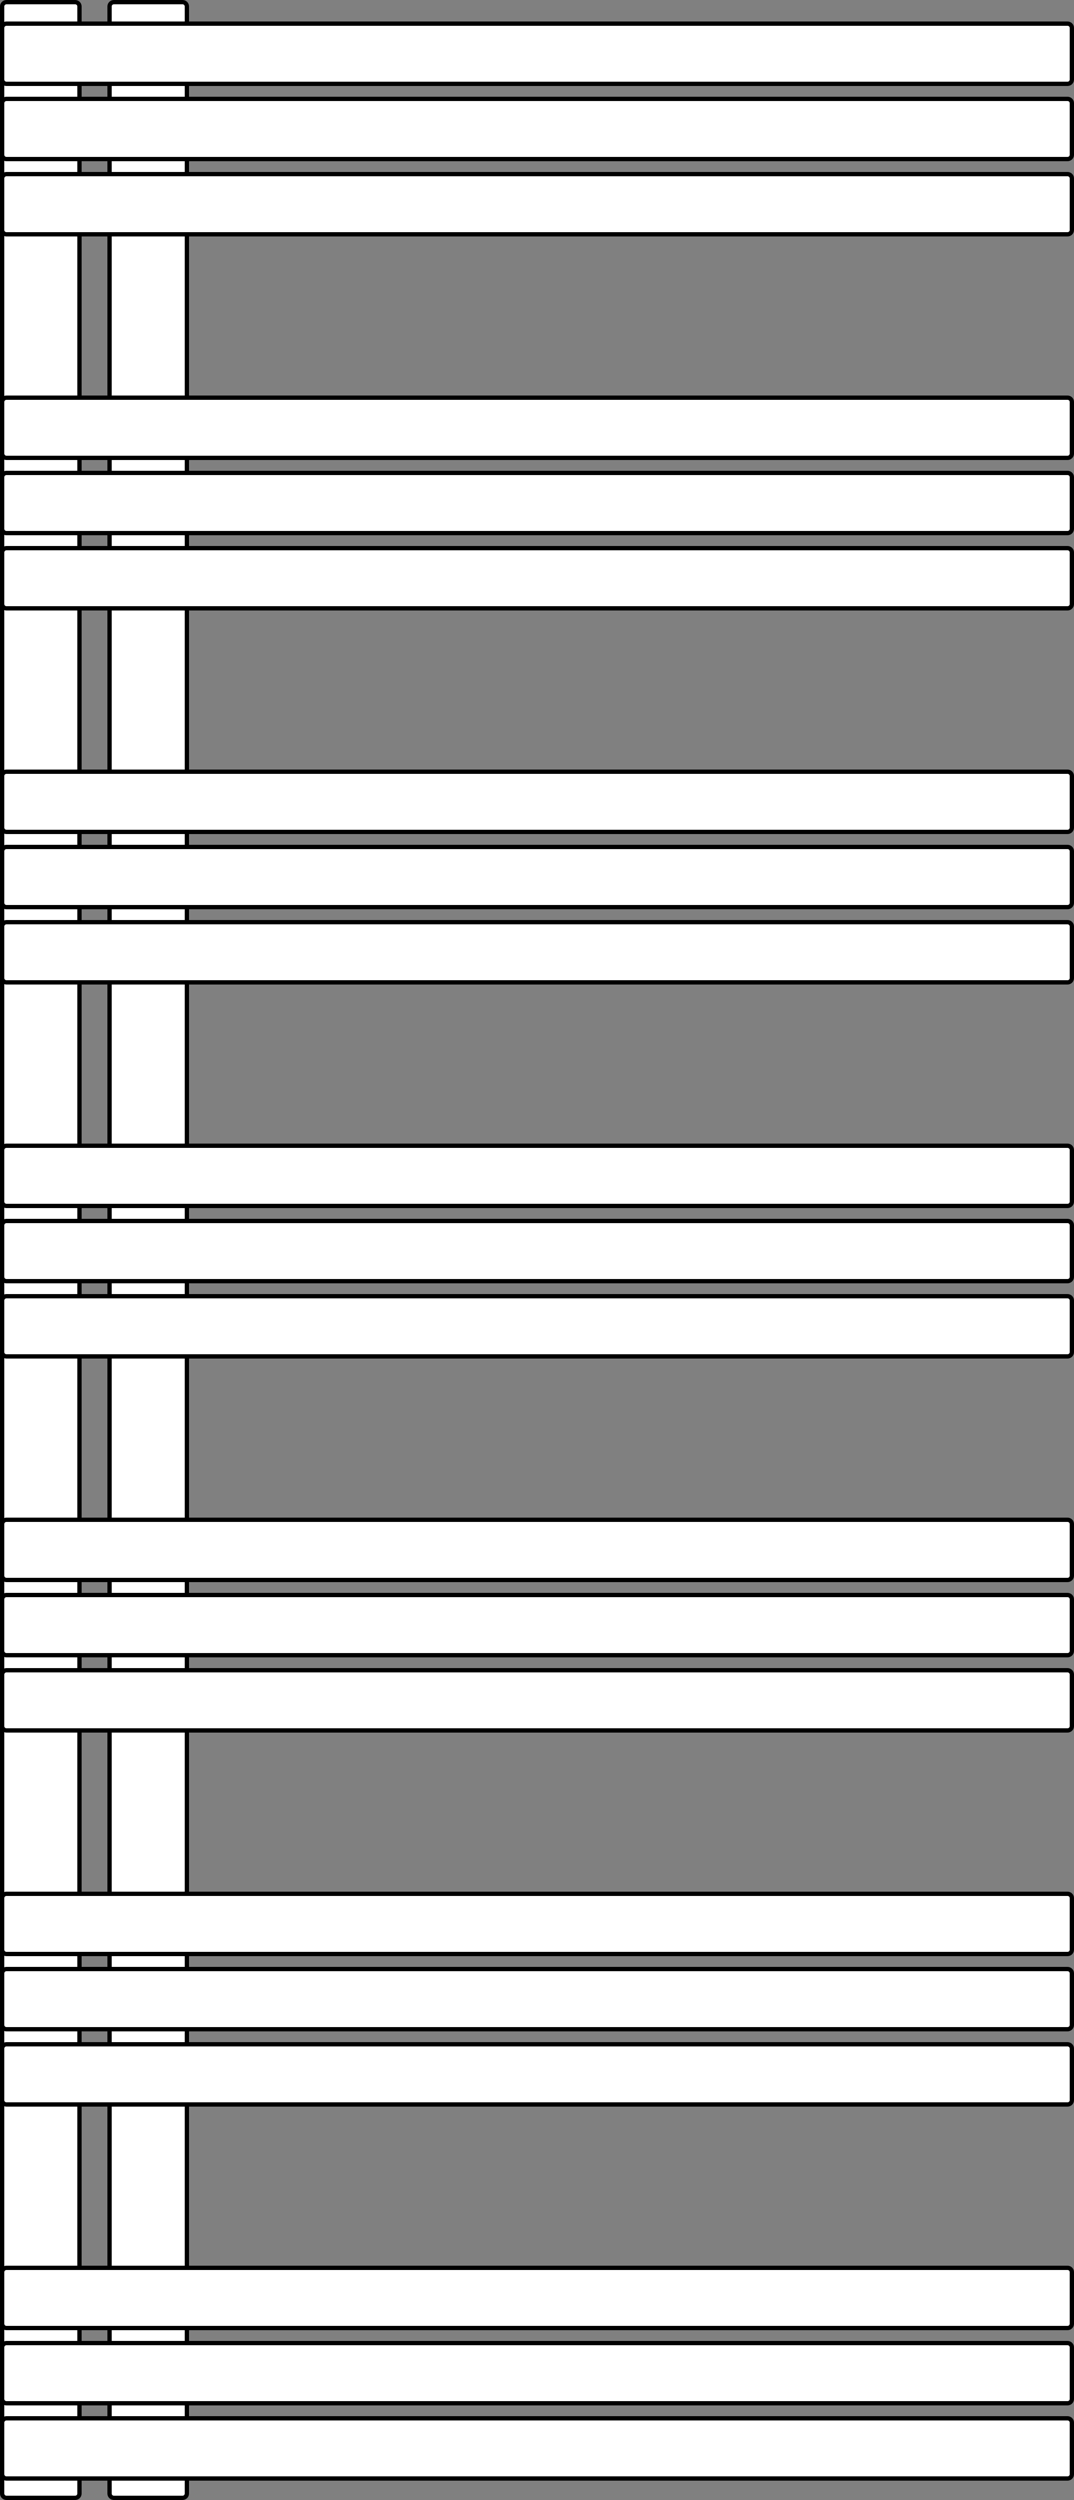 <svg width="500" height="1163" viewBox="0 0 500 1163" fill="none" xmlns="http://www.w3.org/2000/svg">
<rect x="0" y="0" width="500" height="1163" fill="#808080" stroke="none"/>
<path d="M1 3C1 1.895 1.895 1 3 1H35C36.105 1 37 1.895 37 3V1160C37 1161.1 36.105 1162 35 1162H3C1.895 1162 1 1161.1 1 1160V3Z" fill="white" stroke="black" stroke-width="2"/>
<path d="M51 3C51 1.895 51.895 1 53 1H85C86.105 1 87 1.895 87 3V1160C87 1161.1 86.105 1162 85 1162H53C51.895 1162 51 1161.1 51 1160V3Z" fill="white" stroke="black" stroke-width="2"/>
<path d="M1 13C1 11.895 1.895 11 3 11H497C498.105 11 499 11.895 499 13V37C499 38.105 498.105 39 497 39H3C1.895 39 1 38.105 1 37V13Z" fill="white" stroke="black" stroke-width="2"/>
<path d="M1 48C1 46.895 1.895 46 3 46H497C498.105 46 499 46.895 499 48V72C499 73.105 498.105 74 497 74H3C1.895 74 1 73.105 1 72V48Z" fill="white" stroke="black" stroke-width="2"/>
<path d="M1 83C1 81.895 1.895 81 3 81H497C498.105 81 499 81.895 499 83V107C499 108.105 498.105 109 497 109H3C1.895 109 1 108.105 1 107V83Z" fill="white" stroke="black" stroke-width="2"/>
<path d="M1 1057C1 1055.9 1.895 1055 3 1055H497C498.105 1055 499 1055.9 499 1057V1081C499 1082.1 498.105 1083 497 1083H3C1.895 1083 1 1082.1 1 1081V1057Z" fill="white" stroke="black" stroke-width="2"/>
<path d="M1 1092C1 1090.9 1.895 1090 3 1090H497C498.105 1090 499 1090.9 499 1092V1116C499 1117.1 498.105 1118 497 1118H3C1.895 1118 1 1117.1 1 1116V1092Z" fill="white" stroke="black" stroke-width="2"/>
<path d="M1 1127C1 1125.9 1.895 1125 3 1125H497C498.105 1125 499 1125.9 499 1127V1151C499 1152.1 498.105 1153 497 1153H3C1.895 1153 1 1152.1 1 1151V1127Z" fill="white" stroke="black" stroke-width="2"/>
<path d="M1 883C1 881.895 1.895 881 3 881H497C498.105 881 499 881.895 499 883V907C499 908.105 498.105 909 497 909H3C1.895 909 1 908.105 1 907V883Z" fill="white" stroke="black" stroke-width="2"/>
<path d="M1 918C1 916.895 1.895 916 3 916H497C498.105 916 499 916.895 499 918V942C499 943.105 498.105 944 497 944H3C1.895 944 1 943.105 1 942V918Z" fill="white" stroke="black" stroke-width="2"/>
<path d="M1 953C1 951.895 1.895 951 3 951H497C498.105 951 499 951.895 499 953V977C499 978.105 498.105 979 497 979H3C1.895 979 1 978.105 1 977V953Z" fill="white" stroke="black" stroke-width="2"/>
<path d="M1 709C1 707.895 1.895 707 3 707H497C498.105 707 499 707.895 499 709V733C499 734.105 498.105 735 497 735H3C1.895 735 1 734.105 1 733V709Z" fill="white" stroke="black" stroke-width="2"/>
<path d="M1 744C1 742.895 1.895 742 3 742H497C498.105 742 499 742.895 499 744V768C499 769.105 498.105 770 497 770H3C1.895 770 1 769.105 1 768V744Z" fill="white" stroke="black" stroke-width="2"/>
<path d="M1 779C1 777.895 1.895 777 3 777H497C498.105 777 499 777.895 499 779V803C499 804.105 498.105 805 497 805H3C1.895 805 1 804.105 1 803V779Z" fill="white" stroke="black" stroke-width="2"/>
<path d="M1 535C1 533.895 1.895 533 3 533H497C498.105 533 499 533.895 499 535V559C499 560.105 498.105 561 497 561H3C1.895 561 1 560.105 1 559V535Z" fill="white" stroke="black" stroke-width="2"/>
<path d="M1 570C1 568.895 1.895 568 3 568H497C498.105 568 499 568.895 499 570V594C499 595.105 498.105 596 497 596H3C1.895 596 1 595.105 1 594V570Z" fill="white" stroke="black" stroke-width="2"/>
<path d="M1 605C1 603.895 1.895 603 3 603H497C498.105 603 499 603.895 499 605V629C499 630.105 498.105 631 497 631H3C1.895 631 1 630.105 1 629V605Z" fill="white" stroke="black" stroke-width="2"/>
<path d="M1 361C1 359.895 1.895 359 3 359H497C498.105 359 499 359.895 499 361V385C499 386.105 498.105 387 497 387H3C1.895 387 1 386.105 1 385V361Z" fill="white" stroke="black" stroke-width="2"/>
<path d="M1 396C1 394.895 1.895 394 3 394H497C498.105 394 499 394.895 499 396V420C499 421.105 498.105 422 497 422H3C1.895 422 1 421.105 1 420V396Z" fill="white" stroke="black" stroke-width="2"/>
<path d="M1 431C1 429.895 1.895 429 3 429H497C498.105 429 499 429.895 499 431V455C499 456.105 498.105 457 497 457H3C1.895 457 1 456.105 1 455V431Z" fill="white" stroke="black" stroke-width="2"/>
<path d="M1 187C1 185.895 1.895 185 3 185H497C498.105 185 499 185.895 499 187V211C499 212.105 498.105 213 497 213H3C1.895 213 1 212.105 1 211V187Z" fill="white" stroke="black" stroke-width="2"/>
<path d="M1 222C1 220.895 1.895 220 3 220H497C498.105 220 499 220.895 499 222V246C499 247.105 498.105 248 497 248H3C1.895 248 1 247.105 1 246V222Z" fill="white" stroke="black" stroke-width="2"/>
<path d="M1 257C1 255.895 1.895 255 3 255H497C498.105 255 499 255.895 499 257V281C499 282.105 498.105 283 497 283H3C1.895 283 1 282.105 1 281V257Z" fill="white" stroke="black" stroke-width="2"/>
</svg>
